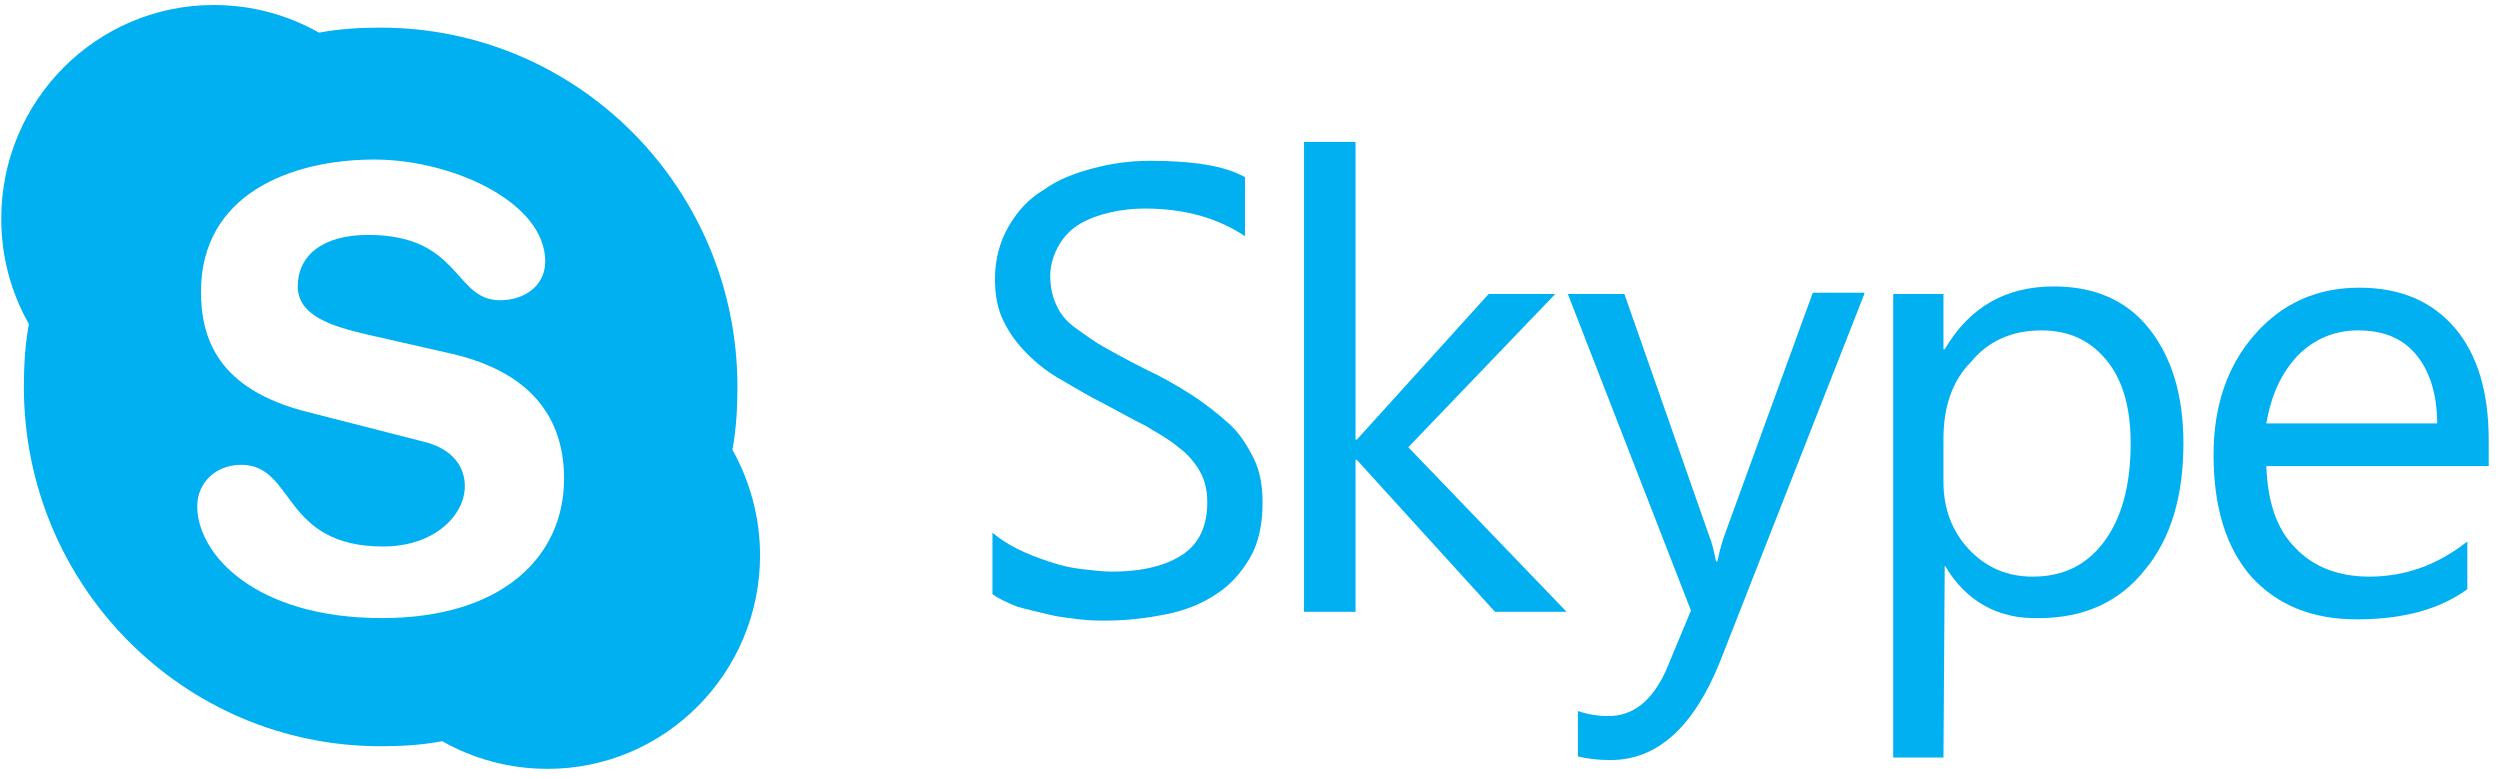<svg width="199" height="62" viewBox="0 0 199 62" fill="none" xmlns="http://www.w3.org/2000/svg">
<path d="M79 47.3V42.4C79.6 42.9 80.2 43.3 81 43.7C81.8 44.1 82.6 44.4 83.5 44.7C84.4 45 85.2 45.2 86.1 45.3C87 45.4 87.8 45.5 88.5 45.5C91 45.5 92.9 45 94.2 44.1C95.5 43.2 96.1 41.8 96.1 40C96.1 39 95.9 38.2 95.5 37.5C95.1 36.8 94.5 36.1 93.8 35.6C93.1 35 92.2 34.5 91.2 33.9C90.2 33.4 89.1 32.8 88 32.2C86.8 31.6 85.6 30.9 84.6 30.3C83.5 29.7 82.6 29 81.8 28.2C81 27.4 80.4 26.6 79.9 25.6C79.4 24.6 79.2 23.5 79.2 22.2C79.2 20.6 79.6 19.2 80.3 18C81 16.8 81.9 15.8 83.1 15.1C84.2 14.3 85.5 13.8 87 13.4C88.5 13 90 12.8 91.5 12.8C95 12.8 97.5 13.2 99.1 14.1V18.8C97 17.4 94.4 16.6 91.1 16.6C90.2 16.6 89.3 16.7 88.4 16.9C87.5 17.1 86.7 17.4 86 17.8C85.3 18.2 84.7 18.8 84.3 19.5C83.9 20.2 83.6 21 83.6 22C83.6 22.9 83.8 23.7 84.1 24.3C84.4 25 84.9 25.6 85.6 26.1C86.3 26.6 87.1 27.2 88 27.7C88.9 28.2 90 28.8 91.2 29.4C92.5 30 93.7 30.7 94.8 31.4C95.9 32.1 96.9 32.9 97.8 33.7C98.7 34.5 99.3 35.5 99.8 36.5C100.3 37.5 100.5 38.7 100.5 40C100.5 41.7 100.2 43.2 99.5 44.4C98.8 45.6 97.9 46.6 96.8 47.3C95.6 48.1 94.3 48.6 92.8 48.9C91.3 49.2 89.7 49.4 88 49.4C87.4 49.4 86.8 49.4 85.9 49.3C85.1 49.2 84.2 49.1 83.4 48.9C82.6 48.7 81.7 48.5 81 48.3C80 47.9 79.4 47.6 79 47.3Z" fill="#00B0F0"/>
<path d="M124.7 48.7H119L108 36.6H107.9V48.7H103.8V11.3H107.9V35H108L118.5 23.4H123.8L112.1 35.6L124.7 48.7Z" fill="#00B0F0"/>
<path d="M148.4 23.4L136.9 52.7C134.8 57.9 131.9 60.5 128.2 60.5C127.2 60.5 126.3 60.4 125.6 60.2V56.6C126.5 56.9 127.3 57 128 57C130 57 131.5 55.8 132.6 53.4L134.6 48.6L124.8 23.4H129.3L136.1 42.8C136.2 43 136.4 43.7 136.6 44.7H136.7C136.8 44.3 136.9 43.7 137.2 42.8L144.3 23.3H148.4V23.4Z" fill="#00B0F0"/>
<path d="M154.7 34.9V38.4C154.7 40.5 155.4 42.3 156.7 43.7C158.1 45.2 159.8 45.9 161.8 45.9C164.2 45.9 166.1 45 167.5 43.1C168.9 41.2 169.6 38.6 169.6 35.3C169.6 32.5 169 30.3 167.7 28.7C166.4 27.1 164.7 26.3 162.5 26.3C160.2 26.3 158.3 27.1 156.9 28.8C155.4 30.3 154.7 32.4 154.7 34.9ZM154.8 45L154.7 60.3H150.7V23.4H154.7V27.8H154.8C156.8 24.4 159.7 22.8 163.5 22.8C166.7 22.8 169.3 23.9 171.1 26.2C172.9 28.5 173.8 31.5 173.8 35.3C173.8 39.5 172.8 42.9 170.7 45.4C168.7 47.9 165.9 49.2 162.3 49.2C159.1 49.3 156.5 47.9 154.8 45Z" fill="#00B0F0"/>
<path d="M194 33.7C194 31.4 193.4 29.5 192.3 28.2C191.2 26.9 189.7 26.3 187.7 26.3C185.8 26.3 184.2 27 182.9 28.3C181.6 29.7 180.8 31.4 180.4 33.7H194ZM198.1 37.1H180.4C180.5 39.9 181.2 42.1 182.7 43.6C184.1 45.1 186.1 45.9 188.6 45.9C191.4 45.9 194 45 196.4 43.1V46.9C194.2 48.5 191.3 49.3 187.6 49.3C184.1 49.3 181.3 48.2 179.2 45.9C177.2 43.6 176.2 40.4 176.2 36.2C176.2 32.3 177.3 29.1 179.5 26.6C181.7 24.1 184.5 22.9 187.8 22.9C191.1 22.9 193.6 24 195.4 26.1C197.2 28.2 198.1 31.2 198.1 35V37.1V37.1Z" fill="#00B0F0"/>
<path d="M30.4 49.2C20.3 49.2 15.7 44.1 15.7 40.3C15.7 38.4 17.2 37 19.2 37C23.5 37 22.4 43.5 30.5 43.5C34.6 43.5 37 41 37 38.7C37 37.3 36.2 35.7 33.5 35.1L24.5 32.8C17.3 31 16 26.9 16 23.2C16 15.5 23.1 12.7 29.8 12.7C36 12.7 43.4 16.1 43.4 20.8C43.4 22.8 41.7 23.9 39.8 23.9C36.1 23.9 36.7 18.7 29.3 18.7C25.6 18.7 23.7 20.4 23.7 22.8C23.7 25.2 26.6 26 29.1 26.6L35.7 28.1C43 29.7 44.9 34 44.9 38.1C44.9 44.3 40 49.2 30.4 49.2ZM58.3 35.8C58.6 34.2 58.7 32.5 58.7 30.8C58.7 15 46 2.2 30.3 2.2C28.6 2.2 27 2.3 25.4 2.6C22.9 1.2 20.1 0.4 17 0.4C7.7 0.4 0.1 8 0.1 17.4C0.1 20.5 0.9 23.3 2.3 25.8C2 27.4 1.9 29.1 1.9 30.8C1.9 46.6 14.6 59.4 30.3 59.4C32 59.4 33.6 59.3 35.2 59C37.7 60.4 40.5 61.2 43.6 61.2C52.9 61.2 60.5 53.6 60.5 44.2C60.5 41.2 59.7 38.3 58.3 35.8Z" fill="#00B0F0"/>
</svg>
